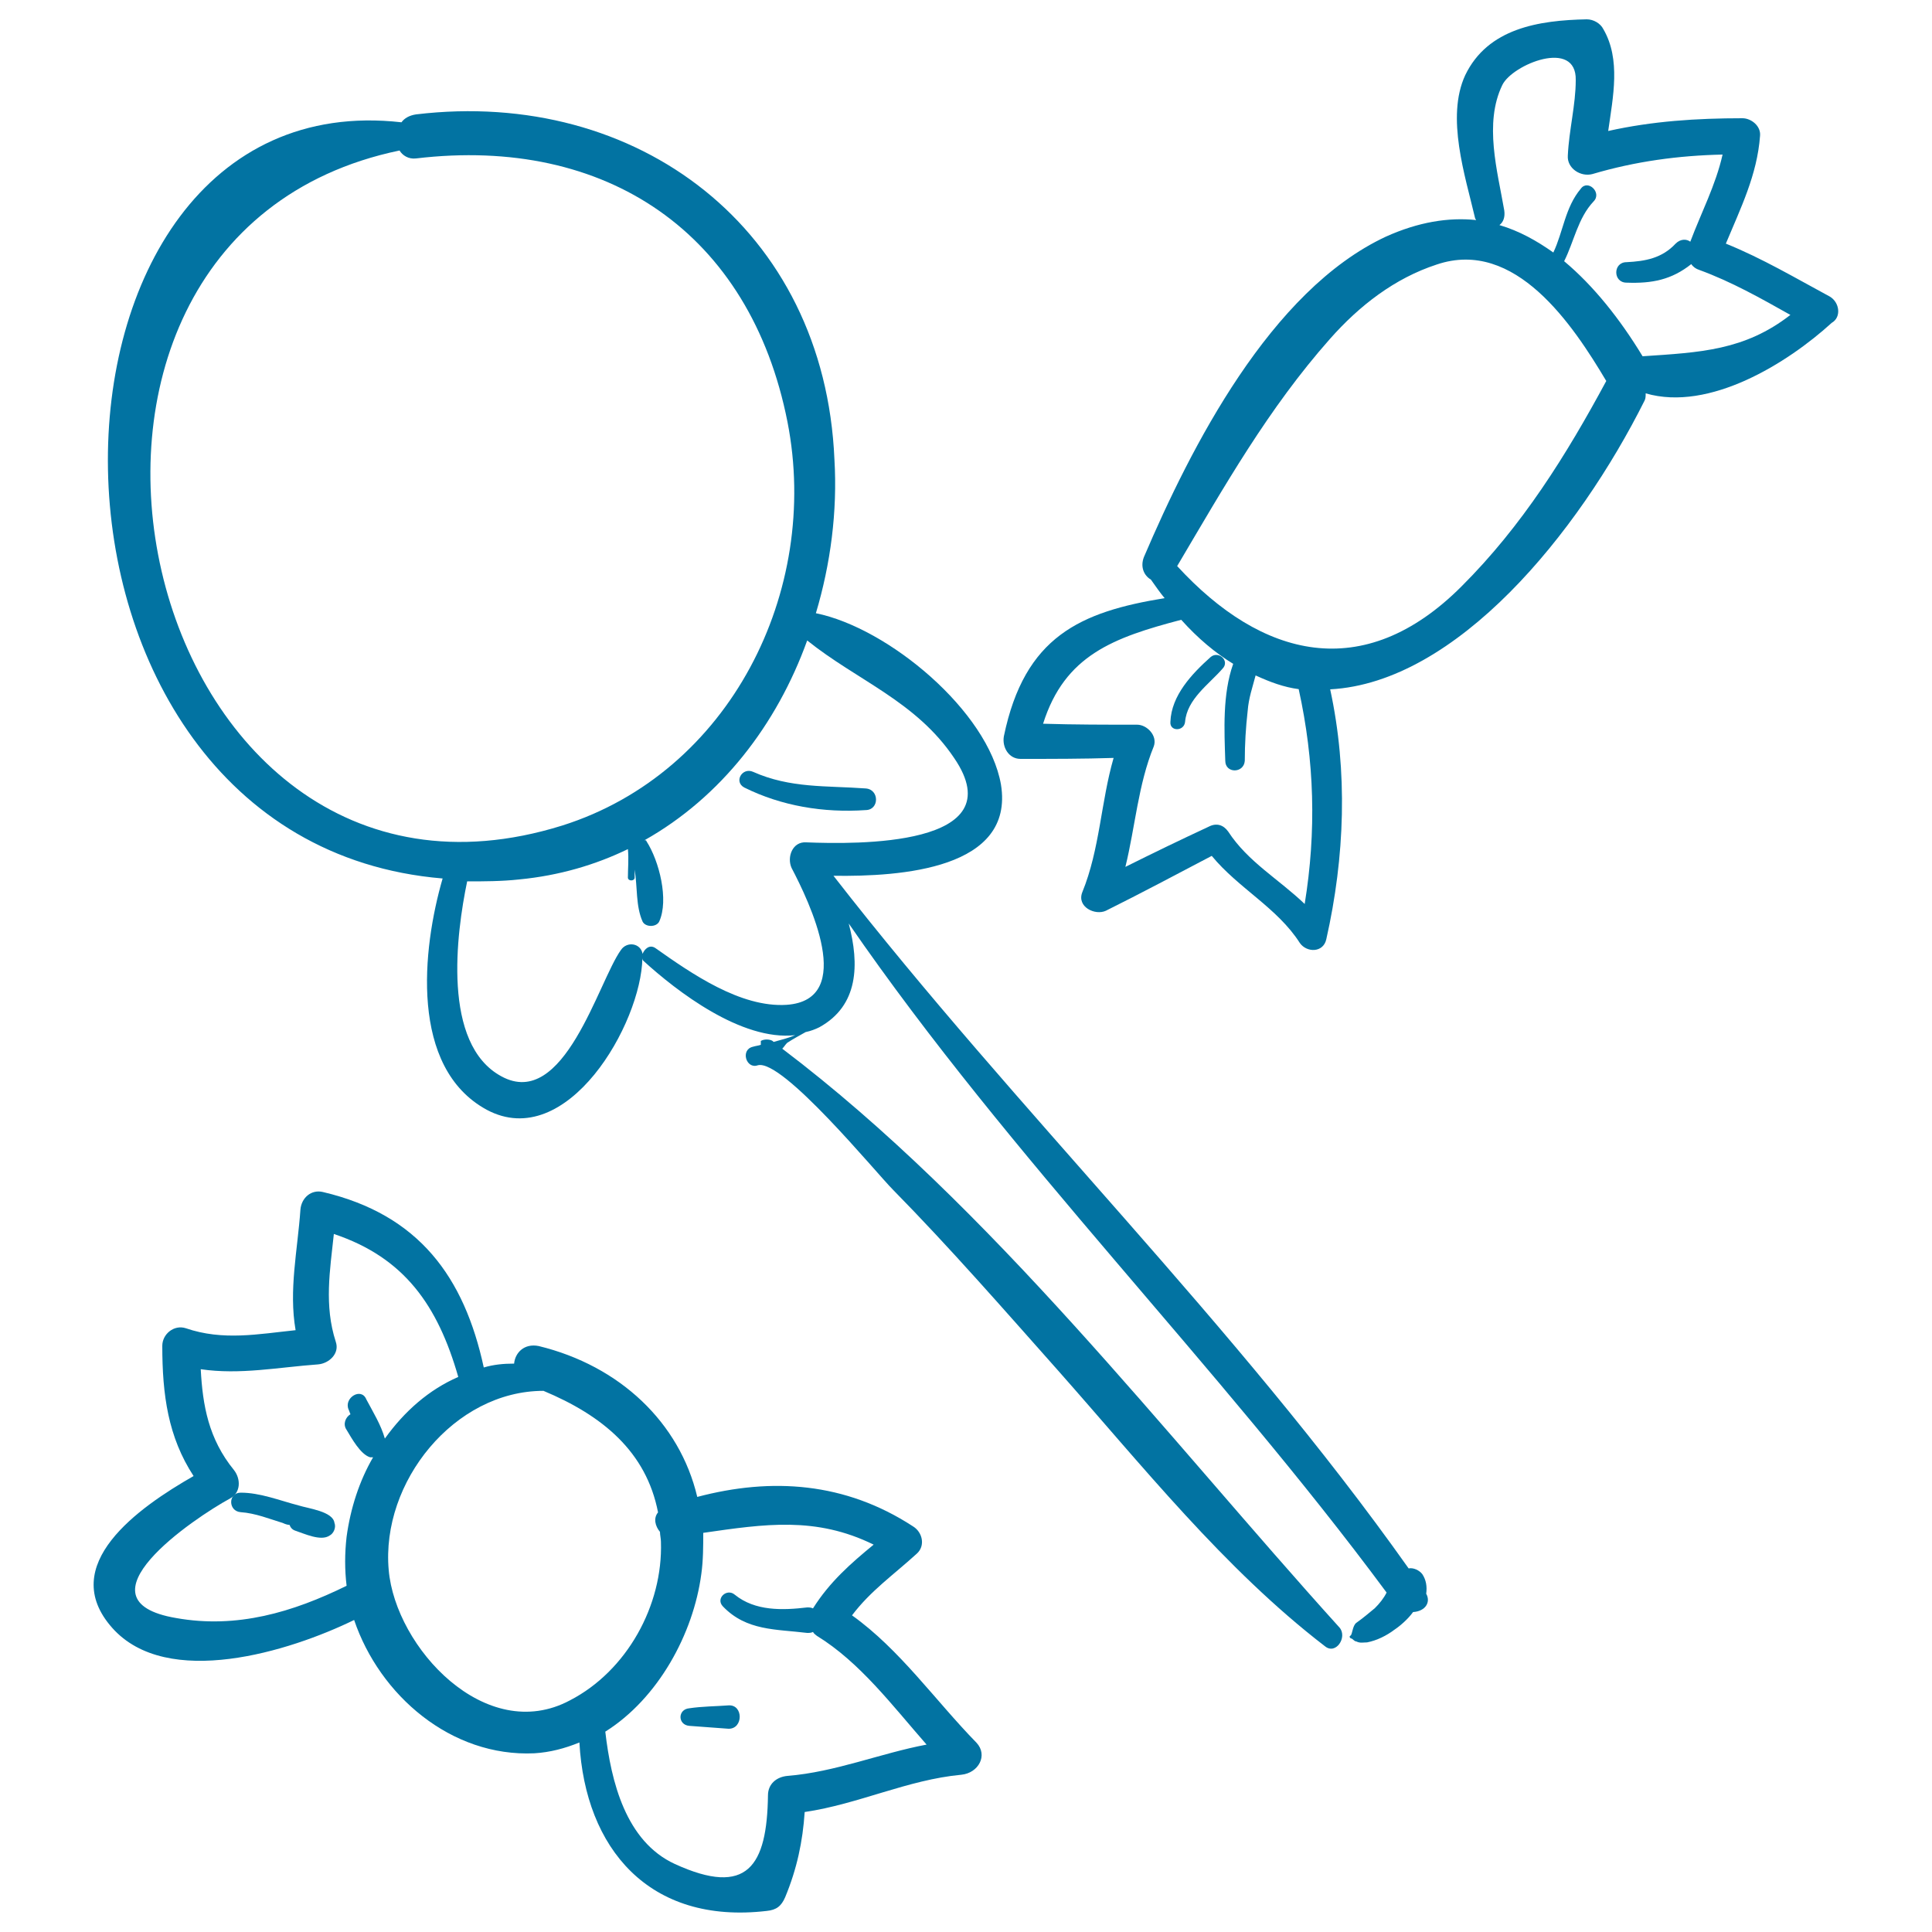<svg xmlns="http://www.w3.org/2000/svg" viewBox="0 0 1000 1000" style="fill:#0273a2">
<title>Halloween Candies Outlines SVG icon</title>
<g><g><path d="M738.2,824.9c0.5-3.6,0-7.1-2-10.1c-1.5-2-4.6-3.5-7.1-3c-89.8-126.8-202.3-235.8-297.7-358.5c35,0.5,93.8-3.5,86.7-47.2c-6.6-38-58.3-81.1-95.8-88.7c7.6-25.4,11.2-52.7,9.6-79.6C426.8,118.5,330,45.5,215.4,59.2c-3.5,0.5-6.1,2-7.6,4.1C5,40.4-1.6,435.4,229.1,454.7c-10.6,36.5-17.2,97.9,22.8,119.7c41.6,22.3,80.1-44.6,80.6-78.6c0,0.5,0,1,0.5,1.5c17.2,15.7,50.7,41.6,78.6,38.5c-3.5,1.5-7.6,2.5-11.2,3.5l-0.5-0.5c-1.5-1-4.6-1-6.1,0c0,1,0,1.5,0,2c-1.5,0.5-2.5,0.5-4.1,1c-6.6,1.5-3.5,11.7,2.5,9.6c12.7-3.6,61.4,55.8,70,64.4c29.4,29.9,57.3,61.9,85.2,93.3c43.6,49.2,86.2,102.9,138.4,143c5.6,4.6,11.7-4.6,7.6-9.6c-90.8-100.4-180-217.5-288.5-299.7c1-1,1.5-2,2.5-3c3-2,6.1-3.6,9.6-5.6l0,0c2.5-0.5,5.1-1.5,7.1-2.5c20.3-11.2,20.8-32.5,15.2-53.7c84.2,122.2,190.2,227.2,278.4,346.3c-1.5,3-3.6,5.6-6.1,8.1c-3,2.5-6.1,5.1-9.6,7.6c-2,1.5-2,6.1-3,6.6c-1,0.5,0,1.5,0.5,1.5c0.5,0,1.5,1.5,2.5,1.5c2,1,3.6,0.5,5.6,0.5c5.1-1,10.1-3.5,14.2-6.6c3-2,7.1-5.6,9.6-9.1C737.7,834,740.7,829.4,738.2,824.9z M206.8,77.9c1.5,2.5,4.6,4.6,8.6,4.1c98.4-11.7,172.9,38.5,192.2,136.4c17.2,87.7-29.9,181.5-116.6,208.9C69.9,496.3-12.8,123.6,206.8,77.9z M407.1,520.1c-23.8,1.5-49.2-16.2-67.9-29.4c-3-2-5.6,0.5-6.6,3c-1-5.6-8.1-6.6-11.2-2c-11.7,16.2-29.4,83.2-61.9,65.4c-30.9-16.7-23.3-74-17.7-100.9c8.6,0,17.7,0,26.9-1c20.8-2,39.6-7.6,56.3-15.7c0.5,5.1,0,10.1,0,14.7c0,2,3.5,2,3.5,0c0-0.5,0-2,0-4.1c1.5,9.1,0.5,18.8,4.1,26.9c1.5,3,7.1,3,8.6,0c5.1-11.2,0-31.4-6.6-41.6c0-0.5-0.5-0.5-1-0.5c39.6-22.3,68.5-59.8,84.2-103.4c25.9,20.8,56.3,31.4,76.1,60.9c31.4,46.1-51.2,44.6-76.6,43.6c-7.1-0.5-10.1,7.6-7.6,13.2C418.7,466.4,443.6,517.6,407.1,520.1z"/><path d="M947.1,153.5c-17.8-9.6-35-19.8-53.8-27.4c7.6-18.3,16.2-35.5,17.7-55.8c0.5-5.1-4.6-9.1-9.1-9.1c-23.8,0-46.7,1.5-69.5,6.6c2.5-17.7,6.6-37-2.5-52.7c-1.5-3-5.1-5.1-8.6-5.1c-24.8,0.5-51.2,4.6-62.9,28.9c-10.1,21.8,0,52.2,5.1,74c0,0.5,0.5,0.5,0.5,1c-14.2-1.5-29.9,1-46.7,8.6c-59.8,27.9-100.9,109-125.2,165.8c-2,5.1,0,9.6,3.6,11.7c2.5,3.5,4.6,6.6,7.1,9.6c-43.6,7.1-72.5,19.8-83.2,71.5c-1,5.6,2.5,11.7,8.6,11.7c16.2,0,32.5,0,48.2-0.5c-6.6,22.8-7.1,47.2-16.2,69.5c-3,7.6,6.6,12.2,12.2,9.6c18.3-9.1,36.5-18.8,54.8-28.4c13.7,16.7,34,26.9,45.6,45.1c3.6,5.1,12.2,5.1,13.7-2c9.6-42.6,11.2-86.7,2-129.3c65.4-3.5,128.3-80.6,162.8-149.6c0.5-1,0.5-2.5,0.5-3.6c33,9.6,73.5-15.7,96.3-36.5C953.2,164.2,952.2,156.5,947.1,153.5z M675.3,467.9c-13.2-12.7-29.4-21.8-39.6-37.5c-2.5-3.5-6.1-4.6-10.1-2.5c-14.2,6.6-28.9,13.7-43.1,20.8c5.1-20.8,6.6-42.6,14.7-62.4c2-5.6-3.6-11.2-8.6-11.2c-16.2,0-32.5,0-48.7-0.5c11.2-35.5,36.5-44.6,71.5-53.8c8.6,9.6,17.7,17.2,26.9,22.8c-5.6,15.7-4.6,34.5-4.1,50.2c0,6.6,9.6,6.6,10.1,0c0-8.6,0.5-17.2,1.5-25.9c0.5-6.6,2.5-12.2,4.1-18.3c7.6,3.5,14.7,6.1,22.3,7.1C680.4,393.9,681.4,430.4,675.3,467.9z M756.4,303.6c-50.7,50.7-103.4,37-147.1-10.6c24.3-41.1,47.2-81.6,79.1-117.6c15.2-17.2,33.5-31.4,55.3-38.5c40.6-13.7,70.5,31.4,87.7,60.3C810.7,235.6,787.9,272.2,756.4,303.6z M850.2,184.4c-11.7-19.3-25.4-36.5-40.6-49.2c5.1-10.1,7.1-22.3,15.2-30.9c4.6-4.6-3-11.7-6.6-6.6c-8.1,9.6-9.1,22.3-14.2,33c-8.6-6.1-17.7-11.2-27.9-14.2c2-1.5,3-4.1,2.5-7.6c-3.5-20.3-10.6-45.1-1-64.9c5.1-10.6,38.5-24.3,38-2.5c0,12.7-3.5,25.9-4.1,39c-0.5,6.6,6.6,11.2,12.7,9.6c22.3-6.6,44.6-9.6,67.4-10.1c-3.5,15.7-11.2,30.4-16.7,45.1c-2-1.5-5.1-1.5-7.6,1c-7.1,7.6-15.7,9.1-25.4,9.6c-7.1,0-7.1,10.6,0,10.6c13.2,0.5,23.3-1.5,33.5-9.6l0,0c1,1.5,2.5,2.5,4.1,3c16.7,6.1,31.9,14.7,47.2,23.3C903,181.4,880.2,182.4,850.2,184.4z"/><path d="M626.6,340.1c-9.6,8.6-20.3,19.8-20.8,33.5c-0.5,5.1,7.1,5.1,7.6,0c1-11.7,12.2-19.3,19.3-27.4C636.8,342.1,630.7,336.6,626.6,340.1z"/><path d="M505.4,902c-21.3-21.8-39.6-48.2-64.4-65.9c9.6-12.7,21.3-20.8,33.5-31.9c4.6-4.1,3-11.2-2-14.2c-35-22.8-73-25.4-111.6-15.2c-9.1-38.5-40.1-67.9-82.1-78.1c-7.6-1.5-12.2,3.6-12.7,9.1c-5.6,0-10.6,0.5-15.7,2c-10.1-46.7-33.5-79.1-83.2-90.8c-6.1-1.5-11.2,3-11.7,9.1c-1.5,21.3-6.1,41.6-2.5,62.4c-19.3,2-37.5,5.6-56.8-1c-6.1-2-12.2,3-12.2,9.1c0,25.4,3,47.2,16.2,67.4c-28.4,16.2-71,46.1-42.1,78.6c28.4,31.9,91.8,12.2,125.2-4.1c13.2,39,50.2,71,93.3,69c8.1-0.5,15.7-2.5,23.3-5.6c3,54.8,36,94.3,96.9,87.2c5.1-0.5,7.6-2.5,9.6-7.1c6.1-14.7,9.1-28.9,10.1-44.1c27.9-4.1,53.2-16.7,81.1-19.3C506.5,917.7,511.5,908.5,505.4,902z M180.4,729.5c0.5,1,0.5,1.5,1,2.5c-2.5,1.5-4.1,5.1-2,8.1c2.5,4.1,7.1,12.7,12.2,14.2c0.5,0,1,0,1.5,0c-7.1,12.2-11.7,26.4-13.7,41.1c-1,8.6-1,17.2,0,25.4c-27.9,13.7-56.8,22.3-88.2,16.7c-53.8-9.1,9.1-51.7,27.9-61.9c5.6-3,5.6-10.1,2-14.7c-13.2-16.2-16.2-33.5-17.2-52.2c20.3,3,40.1-1,60.8-2.5c5.6-0.5,11.2-5.6,9.1-11.7c-6.1-18.8-3-37-1-55.8c36.5,12.2,53.8,37,64.4,74c-15.2,6.6-27.9,17.8-38,31.9c-2-7.1-6.1-13.7-9.6-20.3C187,717.9,177.9,723.5,180.4,729.5z M295,880.1c-43.6,23.3-90.3-27.4-93.8-67.4c-4.1-45.6,34-92.8,80.1-92.8c30.4,12.7,53.2,31.4,59.3,62.9c-2.5,3-1.5,7.1,1,10.1c0,1.5,0.5,3.6,0.5,5.1C343.2,831,324.4,864.9,295,880.1z M407.6,919.2c-5.6,0.5-10.1,4.1-10.1,10.1c-0.5,36.5-10.6,52.7-48.2,35.5c-25.4-11.7-33-42.6-36-68.5c27.4-17.2,45.6-50.7,49.7-81.6c1-7.1,1-14.7,1-21.3c31.9-4.6,58.3-8.6,88.2,6.1c-11.7,9.6-22.8,19.3-31.4,33c-1-0.5-2-0.5-3-0.5c-12.7,1.5-26.9,2-37.5-6.6c-4.1-3.5-10.1,2-6.1,6.1c12.2,12.7,27.4,11.7,43.6,13.7c1,0,2,0,3-0.5c0.5,1,1.5,1.5,2,2c22.3,13.7,39,36,56.8,56.3C455.7,907.5,432.4,917.2,407.6,919.2z"/><path d="M154.5,779.2c-9.6-2.5-19.8-6.6-29.9-6.6c-6.6,0-6.6,9.6,0,10.1c7.6,0.5,15.2,3.6,21.8,5.6c1,0.5,2.5,1,3.5,1c0.5,1.5,1.5,2.5,3,3c4.6,1.5,13.2,5.6,17.7,2.5c2-1,3.5-4.1,2.5-6.6C172.3,782.3,159.6,780.8,154.5,779.2z"/><path d="M377.1,882.7c-6.6,0.5-13.7,0.5-20.3,1.5c-6.1,0.5-6.1,8.6,0,9.1c6.6,0.5,13.7,1,20.3,1.5C384.8,894.9,384.8,882.2,377.1,882.7z"/><path d="M448.1,408.1c-20.3-1.5-39,0-58.3-8.6c-5.6-2.5-10.1,5.1-4.6,8.1c19.3,9.6,41.1,13.2,62.9,11.7C455.2,419.2,455.2,408.6,448.1,408.1z"/></g></g>
</svg>